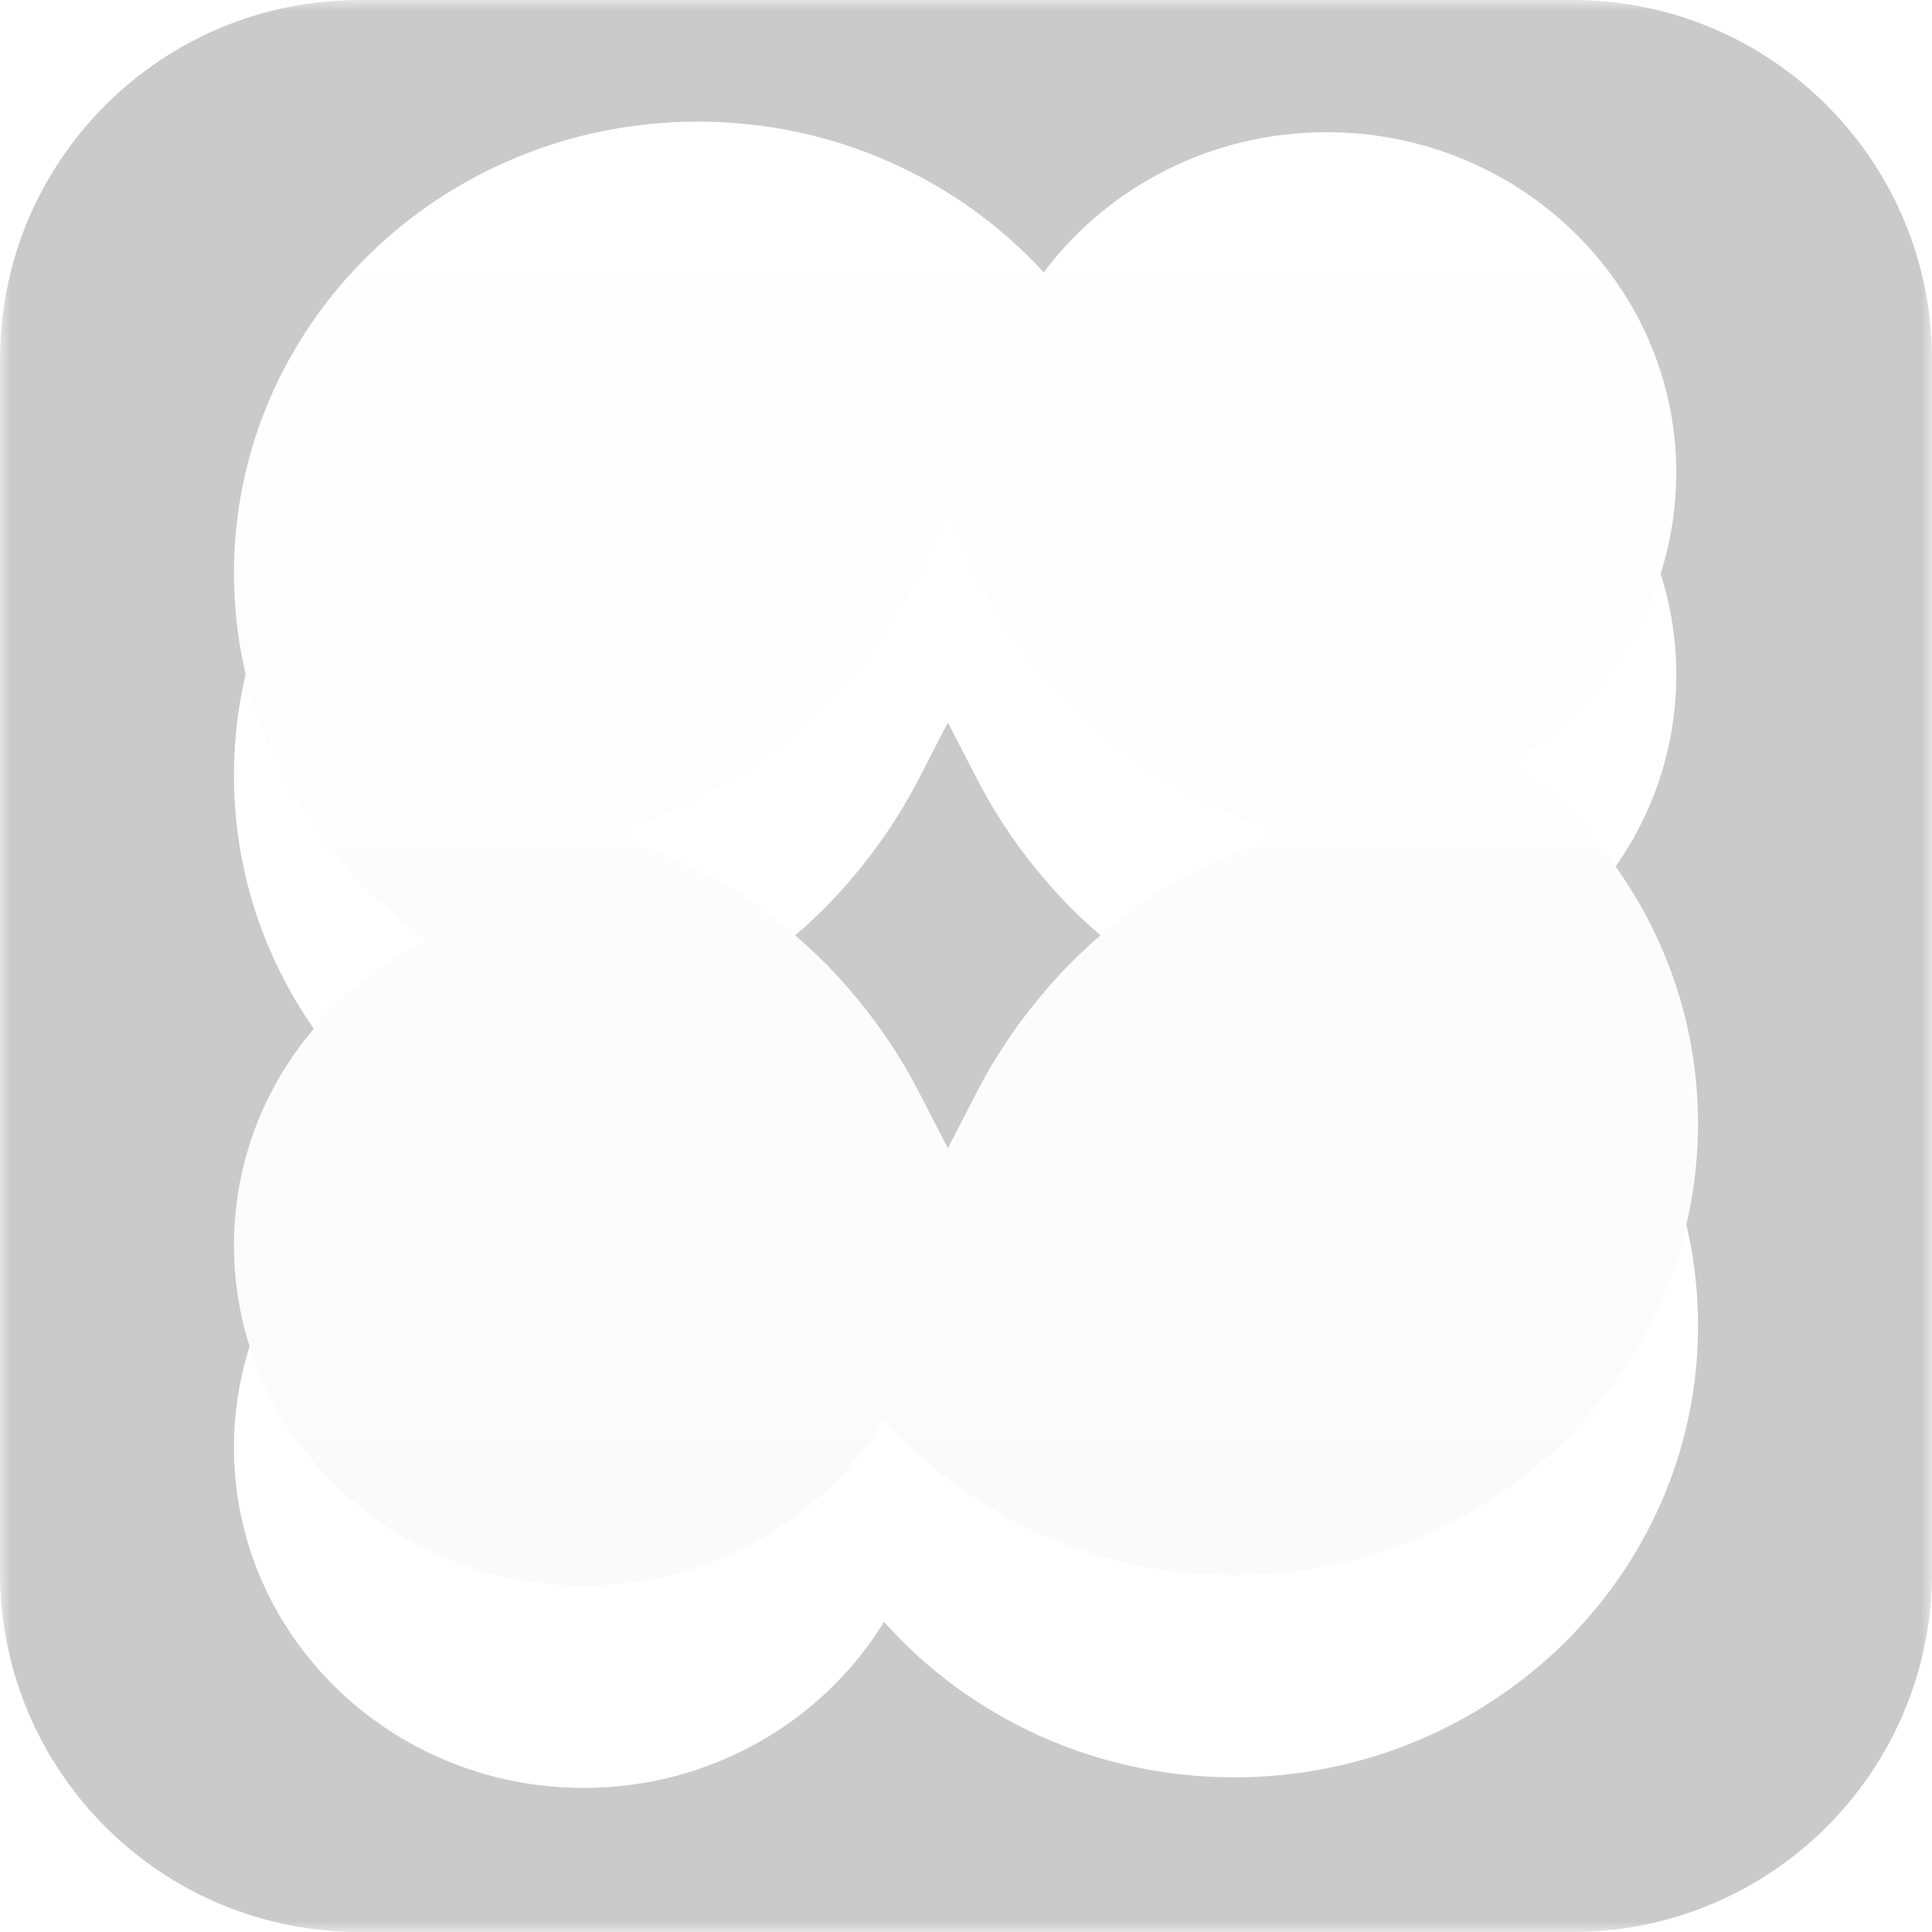 <svg width="86" height="86" viewBox="0 0 86 86" fill="none" xmlns="http://www.w3.org/2000/svg">
  <g clip-path="url(#clip0_2463_2106)">
    <mask id="mask0_2463_2106" style="mask-type:luminance" maskUnits="userSpaceOnUse" x="0" y="0"
      width="86" height="86">
      <path d="M86 0H0V86H86V0Z" fill="white" />
    </mask>
    <g mask="url(#mask0_2463_2106)">
      <path
        d="M0 16C0 7.163 7.163 0 16 0H70C78.837 0 86 7.163 86 16V70C86 78.837 78.837 86 70 86H16C7.163 86 0 78.837 0 70V16Z"
        fill="#CACACA" />
      <g filter="url(#filter0_d_2463_2106)">
        <path fill-rule="evenodd" clip-rule="evenodd"
          d="M31.063 10.414C37.183 10.414 42.681 13.006 46.462 17.124C49.292 13.343 53.877 10.885 59.051 10.885C67.648 10.885 74.618 17.67 74.618 26.04C74.618 31.465 71.689 36.225 67.286 38.902C72.324 42.567 75.586 48.42 75.586 55.014C75.586 66.115 66.341 75.115 54.938 75.115C48.715 75.115 43.136 72.436 39.351 68.198C36.633 72.623 31.662 75.586 25.981 75.586C17.384 75.586 10.414 68.801 10.414 60.431C10.414 54.489 13.928 49.345 19.043 46.862C13.818 43.214 10.414 37.252 10.414 30.515C10.414 19.414 19.659 10.414 31.063 10.414ZM40.911 30.649C40.177 32.074 39.293 33.422 38.275 34.671L38.166 34.806C37.037 36.19 35.74 37.435 34.303 38.515C32.905 39.564 31.384 40.45 29.773 41.152L27.514 42.136L29.773 43.121C31.384 43.823 32.905 44.708 34.303 45.758C35.74 46.837 37.037 48.083 38.166 49.467L38.275 49.602C39.293 50.851 40.177 52.199 40.911 53.624L42.193 56.113L43.476 53.624C44.21 52.199 45.093 50.851 46.111 49.602L46.221 49.467C47.35 48.083 48.647 46.837 50.084 45.758C51.482 44.708 53.002 43.823 54.614 43.121L56.873 42.136L54.614 41.152C53.002 40.45 51.482 39.564 50.084 38.515C48.647 37.435 47.35 36.19 46.221 34.806L46.111 34.671C45.093 33.422 44.21 32.074 43.476 30.649L42.193 28.16L40.911 30.649Z"
          fill="white" />
      </g>
      <g filter="url(#filter1_i_2463_2106)">
        <path fill-rule="evenodd" clip-rule="evenodd"
          d="M31.063 10.414C37.183 10.414 42.681 13.006 46.462 17.124C49.292 13.343 53.877 10.885 59.051 10.885C67.648 10.885 74.618 17.67 74.618 26.04C74.618 31.465 71.689 36.225 67.286 38.902C72.324 42.567 75.586 48.42 75.586 55.014C75.586 66.115 66.341 75.115 54.938 75.115C48.715 75.115 43.136 72.436 39.351 68.198C36.633 72.623 31.662 75.586 25.981 75.586C17.384 75.586 10.414 68.801 10.414 60.431C10.414 54.489 13.928 49.345 19.043 46.862C13.818 43.214 10.414 37.252 10.414 30.515C10.414 19.414 19.659 10.414 31.063 10.414ZM40.911 30.649C40.177 32.074 39.293 33.422 38.275 34.671L38.166 34.806C37.037 36.19 35.74 37.435 34.303 38.515C32.905 39.564 31.384 40.45 29.773 41.152L27.514 42.136L29.773 43.121C31.384 43.823 32.905 44.708 34.303 45.758C35.74 46.837 37.037 48.083 38.166 49.467L38.275 49.602C39.293 50.851 40.177 52.199 40.911 53.624L42.193 56.113L43.476 53.624C44.21 52.199 45.093 50.851 46.111 49.602L46.221 49.467C47.35 48.083 48.647 46.837 50.084 45.758C51.482 44.708 53.002 43.823 54.614 43.121L56.873 42.136L54.614 41.152C53.002 40.45 51.482 39.564 50.084 38.515C48.647 37.435 47.35 36.19 46.221 34.806L46.111 34.671C45.093 33.422 44.21 32.074 43.476 30.649L42.193 28.16L40.911 30.649Z"
          fill="url(#paint0_linear_2463_2106)" />
      </g>
    </g>
  </g>
  <defs>
    <filter id="filter0_d_2463_2106" x="8.414" y="10.414" width="69.172" height="71.172"
      filterUnits="userSpaceOnUse" color-interpolation-filters="sRGB">
      <feFlood flood-opacity="0" result="BackgroundImageFix" />
      <feColorMatrix in="SourceAlpha" type="matrix"
        values="0 0 0 0 0 0 0 0 0 0 0 0 0 0 0 0 0 0 127 0" result="hardAlpha" />
      <feOffset dy="4" />
      <feGaussianBlur stdDeviation="1" />
      <feComposite in2="hardAlpha" operator="out" />
      <feColorMatrix type="matrix" values="0 0 0 0 0 0 0 0 0 0 0 0 0 0 0 0 0 0 0.1 0" />
      <feBlend mode="normal" in2="BackgroundImageFix" result="effect1_dropShadow_2463_2106" />
      <feBlend mode="normal" in="SourceGraphic" in2="effect1_dropShadow_2463_2106" result="shape" />
    </filter>
    <filter id="filter1_i_2463_2106" x="10.414" y="6.414" width="65.172" height="69.172"
      filterUnits="userSpaceOnUse" color-interpolation-filters="sRGB">
      <feFlood flood-opacity="0" result="BackgroundImageFix" />
      <feBlend mode="normal" in="SourceGraphic" in2="BackgroundImageFix" result="shape" />
      <feColorMatrix in="SourceAlpha" type="matrix"
        values="0 0 0 0 0 0 0 0 0 0 0 0 0 0 0 0 0 0 127 0" result="hardAlpha" />
      <feOffset dy="-5" />
      <feGaussianBlur stdDeviation="2" />
      <feComposite in2="hardAlpha" operator="arithmetic" k2="-1" k3="1" />
      <feColorMatrix type="matrix" values="0 0 0 0 0 0 0 0 0 0 0 0 0 0 0 0 0 0 0.05 0" />
      <feBlend mode="normal" in2="shape" result="effect1_innerShadow_2463_2106" />
    </filter>
    <linearGradient id="paint0_linear_2463_2106" x1="43" y1="10.414" x2="43" y2="75.586"
      gradientUnits="userSpaceOnUse">
      <stop stop-color="white" />
      <stop offset="1" stop-color="#FAFAFA" />
    </linearGradient>
    <clipPath id="clip0_2463_2106">
      <rect width="86" height="86" rx="10" fill="white" />
    </clipPath>
  </defs>
</svg>
  